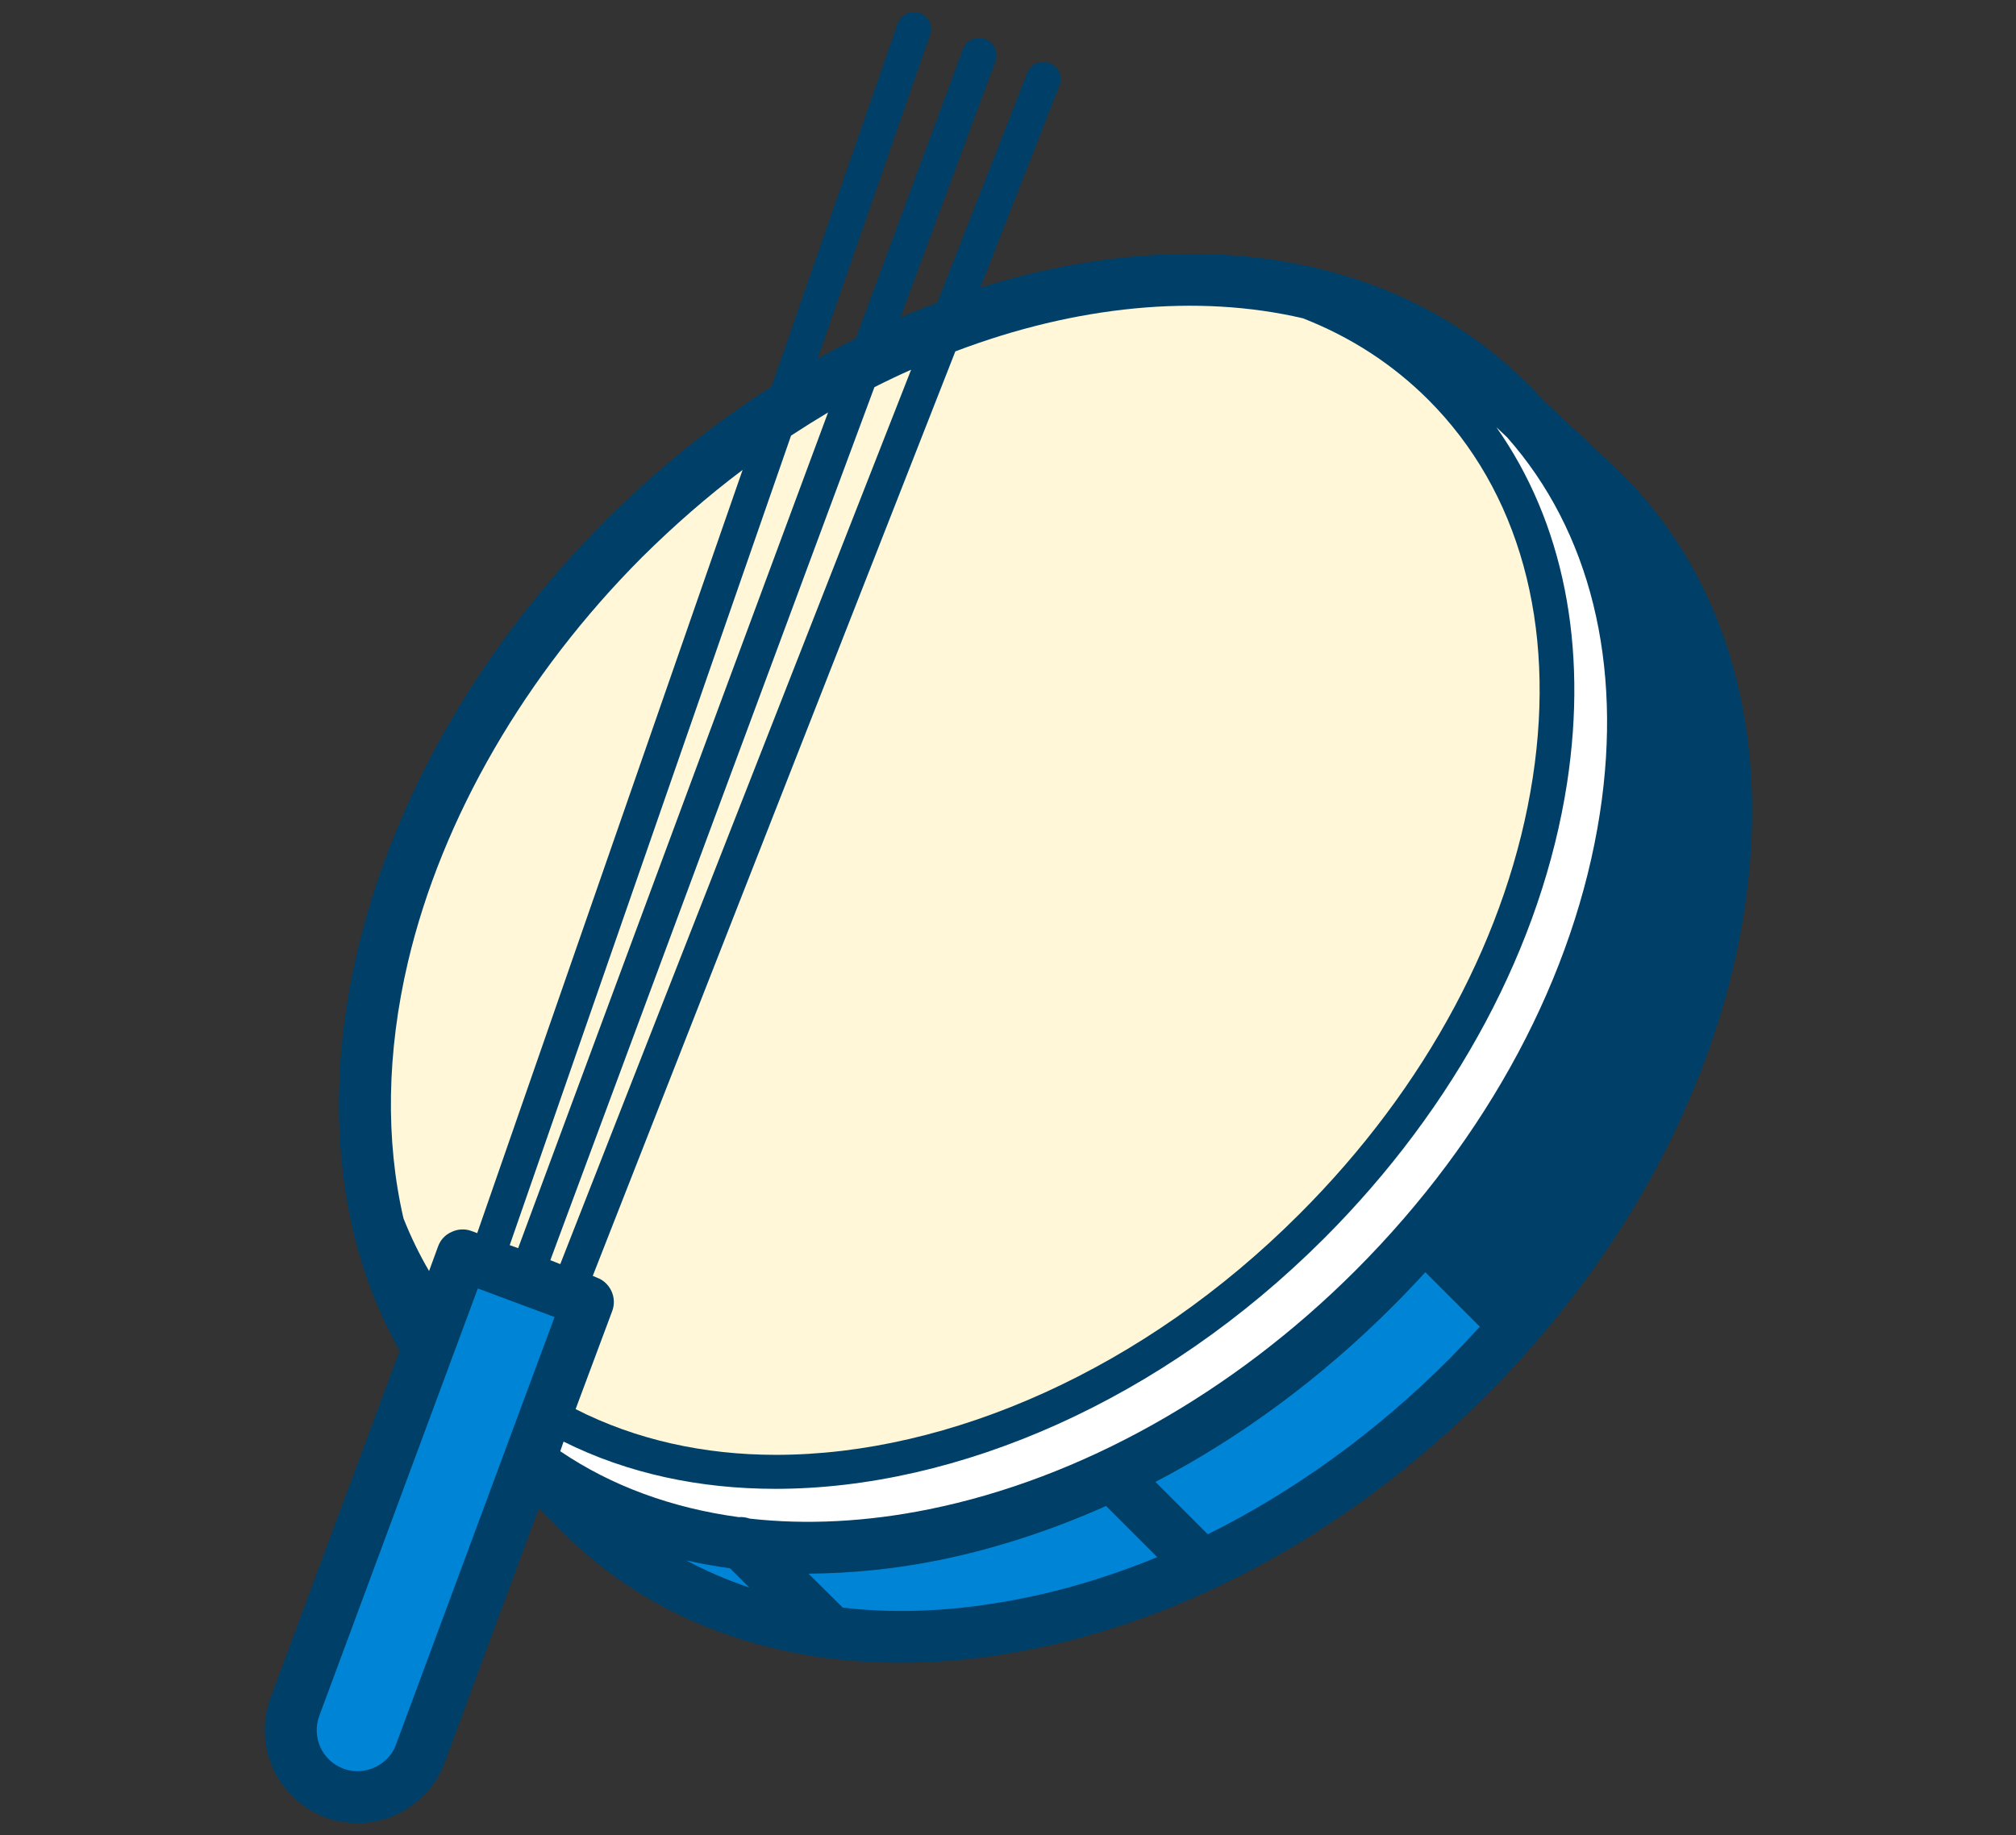 <svg xmlns="http://www.w3.org/2000/svg" viewBox="0 0 670 610" width="670" height="610"><rect x="0" y="0" width="670" height="610" fill="#333333" stroke="none"/><title>New Project</title><style> tspan { white-space:pre } .s0 { fill: #004068 } .s1 { fill: #fff7d7 } .s2 { fill: #0085d6 } .s3 { fill: #ffffff } </style><g id="Pagode"><path id="&lt;Compound Path&gt;" class="s0" d="m108.1 604.1c3.5 1.3 7.1 1.9 10.8 1.9 4.3 0 8.7-0.9 12.8-2.8 7.5-3.5 13.2-9.6 16.1-17.3l31.3-84.6 7.9 8c28.4 28.5 67.5 43.4 112.2 43.4 10.7 0 21.7-0.8 33-2.6 57.5-8.8 114.8-39.4 161.5-86 36.4-36.4 63-79.3 77.1-123.7q0.6-1.2 0.8-2.5c3.6-11.7 6.3-23.5 8.1-35.2 9-58.4-5.5-110-40.8-145.3q-0.1-0.1-0.2-0.2l-25.5-23.9q-2.6-2.8-5.3-5.5c-35.2-35.3-86.8-49.8-145.2-40.8-12.4 1.9-24.7 4.8-36.9 8.6l26.3-67.2c1.2-2.9-0.3-6.3-3.2-7.4-3-1.2-6.3 0.3-7.5 3.2l-29.9 76.4q-6.2 2.3-12.3 5l31.6-85.2c1.1-3-0.4-6.3-3.4-7.4-3-1.1-6.3 0.4-7.4 3.4l-35.6 96.1q-6.4 3.2-12.7 6.7l37.4-107.6c1.1-3-0.5-6.2-3.5-7.3-3-1-6.3 0.6-7.3 3.6l-41.9 120.6c-19.5 12.5-38 27.4-55.1 44.5-83.5 83.5-111.9 198.8-68.5 276l-42.9 115.4c-2.8 7.7-2.5 16.1 0.9 23.6 3.5 7.5 9.6 13.2 17.3 16.1z"></path><path id="&lt;Path&gt;" class="s1" d="m433 105.8c15.9 6.2 29.9 15.3 41.7 27.1 30.2 30.2 42.5 74.8 34.7 125.6-7.9 51.5-35.4 103-77.6 145.1-51.5 51.6-116.4 80-173.9 80-23.9 0-46.6-5-66.6-15.2l12.2-32.7c1.6-4.4-0.7-9.4-5.1-11l-1.4-0.6 120.5-307.3c40-15.2 80.4-19.2 115.5-11z"></path><path id="&lt;Path&gt;" class="s1" d="m135.6 319.7c11.3-47.9 39-95.6 77.8-134.5 10.7-10.6 21.8-20.3 33.4-29l-88.2 253.7-1.9-0.7c-2.1-0.8-4.5-0.7-6.6 0.3-2.1 0.9-3.7 2.6-4.5 4.8l-3 8.2q-4.9-8.4-8.5-17.5c-6-25.9-5.6-55.1 1.5-85.3z"></path><path id="&lt;Path&gt;" class="s2" d="m106.1 570.4l52.7-142.1 25.5 9.5-52.7 142.1c-1.2 3.4-3.8 6.1-7.1 7.6-3.3 1.5-7 1.7-10.4 0.4-7-2.6-10.6-10.4-8-17.5z"></path><path id="&lt;Path&gt;" class="s3" d="m497.3 142l3.6 3.4c27.5 31.1 38.5 75.1 30.8 125-8.3 53.8-37.1 107.8-81.2 151.9-41 41-91.4 69.2-141.8 79.4-20.7 4.2-40.8 5.2-59.5 3.1-1.2-0.4-2.4-0.6-3.7-0.5-22.1-3-42.2-10.3-59.3-21.9l1.1-3.2c21.2 10.6 45.2 15.7 70.4 15.7 60.6 0 128.5-29.4 182.3-83.2 43.8-43.8 72.5-97.6 80.8-151.4 7-45.7-1.3-86.8-23.5-118.3z"></path><path id="&lt;Path&gt;" class="s2" d="m242.6 521.3l6.4 6.4q-11-3.7-20.9-9 7.1 1.6 14.5 2.6z"></path><path id="&lt;Path&gt;" class="s2" d="m329.6 533.1c-17.3 2.7-33.9 3.1-49.5 1.3l-11.4-11.3c14-0.1 28.6-1.5 43.4-4.5 18.7-3.8 37.3-9.9 55.5-18l17 17c-18 7.4-36.5 12.7-55 15.5z"></path><path id="&lt;Path&gt;" class="s2" d="m401.4 510l-17.4-17.4c28.2-14.7 54.9-34.4 78.7-58.2q5.6-5.6 11-11.5l18.1 18.1q-5 5.5-10.3 10.9c-24.3 24.3-51.5 43.9-80.1 58.1z"></path><path id="&lt;Path&gt;" class="s1" d="m302.8 122.9l-116.6 297.3-3.3-1.3 107.7-290.2q6.1-3.1 12.2-5.8z"></path><path id="&lt;Path&gt;" class="s1" d="m275.2 137.1l-103 277.8-2.8-1 93.5-269.1q6.1-4 12.3-7.7z"></path></g></svg>